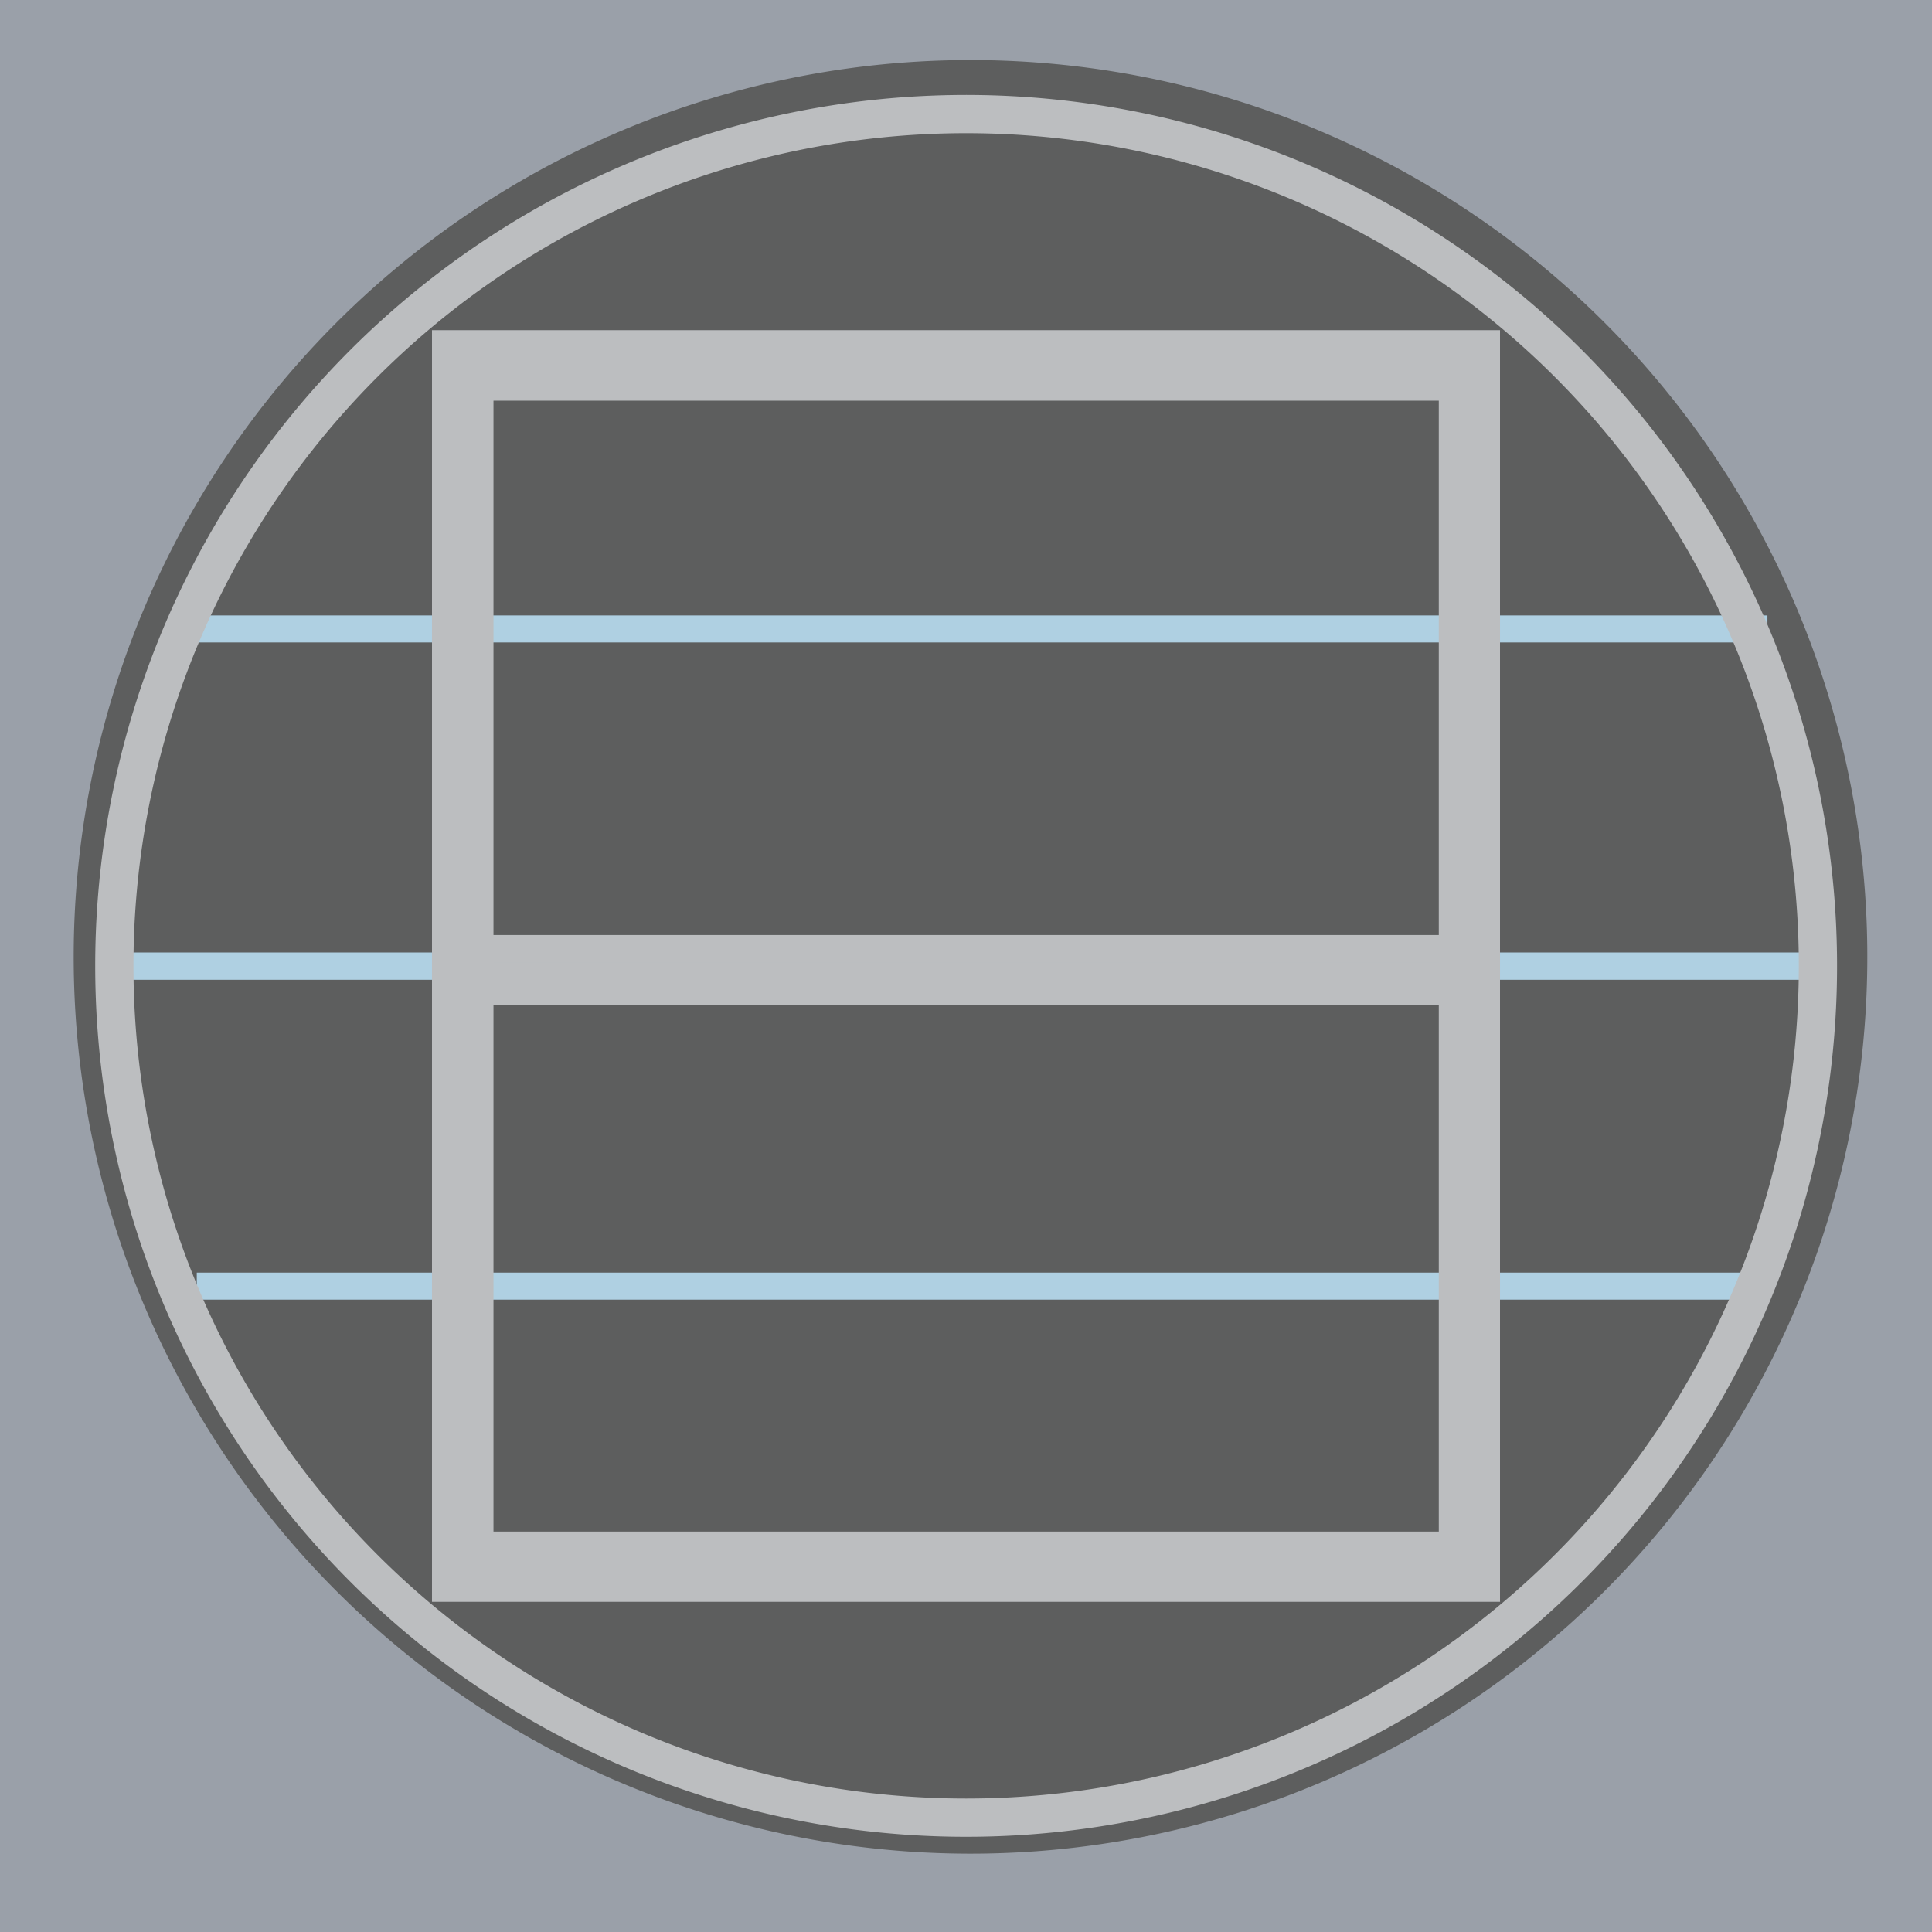 <svg xmlns="http://www.w3.org/2000/svg" viewBox="0 0 70.79 70.79"><g id="e5f9aa1c-c71a-4f34-ae47-3e4024a7c3c2" data-name="Layer 2"><g id="a1604844-bebb-4747-9132-9094bfb84276" data-name="Layer 1"><rect width="70.79" height="70.79" style="fill:#5d5e5e"></rect><circle cx="35.4" cy="35.4" r="30.5" style="fill:#5d5e5e"></circle><rect x="7.21" y="46.63" width="57.55" height="0.99" style="fill:#afd0e2"></rect><rect x="7.21" y="22.55" width="57.55" height="0.99" style="fill:#afd0e2"></rect><rect x="4.85" y="34.9" width="61.09" height="1" style="fill:#afd0e2"></rect><rect x="17.58" y="34.76" width="35.71" height="1.57" style="fill:#bcbec0"></rect><rect x="17.58" y="34.76" width="35.71" height="1.57" style="fill:none;stroke:#bcbec0;stroke-miterlimit:3.864"></rect><path d="M17.91,14.51h35V56.29h-35ZM16,12.27H54.79V58.52H16Z" style="fill:#bcbec0;fill-rule:evenodd"></path><rect x="16" y="12.27" width="38.79" height="46.25" style="fill:none;stroke:#bcbec0;stroke-miterlimit:3.864;stroke-width:0.343px"></rect><rect x="17.91" y="14.51" width="34.98" height="41.78" style="fill:none;stroke:#bcbec0;stroke-miterlimit:3.864;stroke-width:0.343px"></rect><path d="M0,0H70.79V70.79H0ZM2.7,35.06A32.86,32.86,0,1,1,35.56,67.92,32.86,32.86,0,0,1,2.7,35.06Z" style="fill:#9aa0a9;fill-rule:evenodd"></path><path d="M3.66,35.4A31.74,31.74,0,1,1,35.4,67.13,31.74,31.74,0,0,1,3.66,35.4m1.23,0A30.51,30.51,0,1,1,35.4,65.9,30.51,30.51,0,0,1,4.89,35.4Z" style="fill:#bcbec0;fill-rule:evenodd"></path><path d="M3.66,35.4A31.74,31.74,0,1,1,35.4,67.13,31.74,31.74,0,0,1,3.66,35.4Z" style="fill:none;stroke:#bcbec0;stroke-miterlimit:3.864;stroke-width:0.343px"></path></g></g></svg>